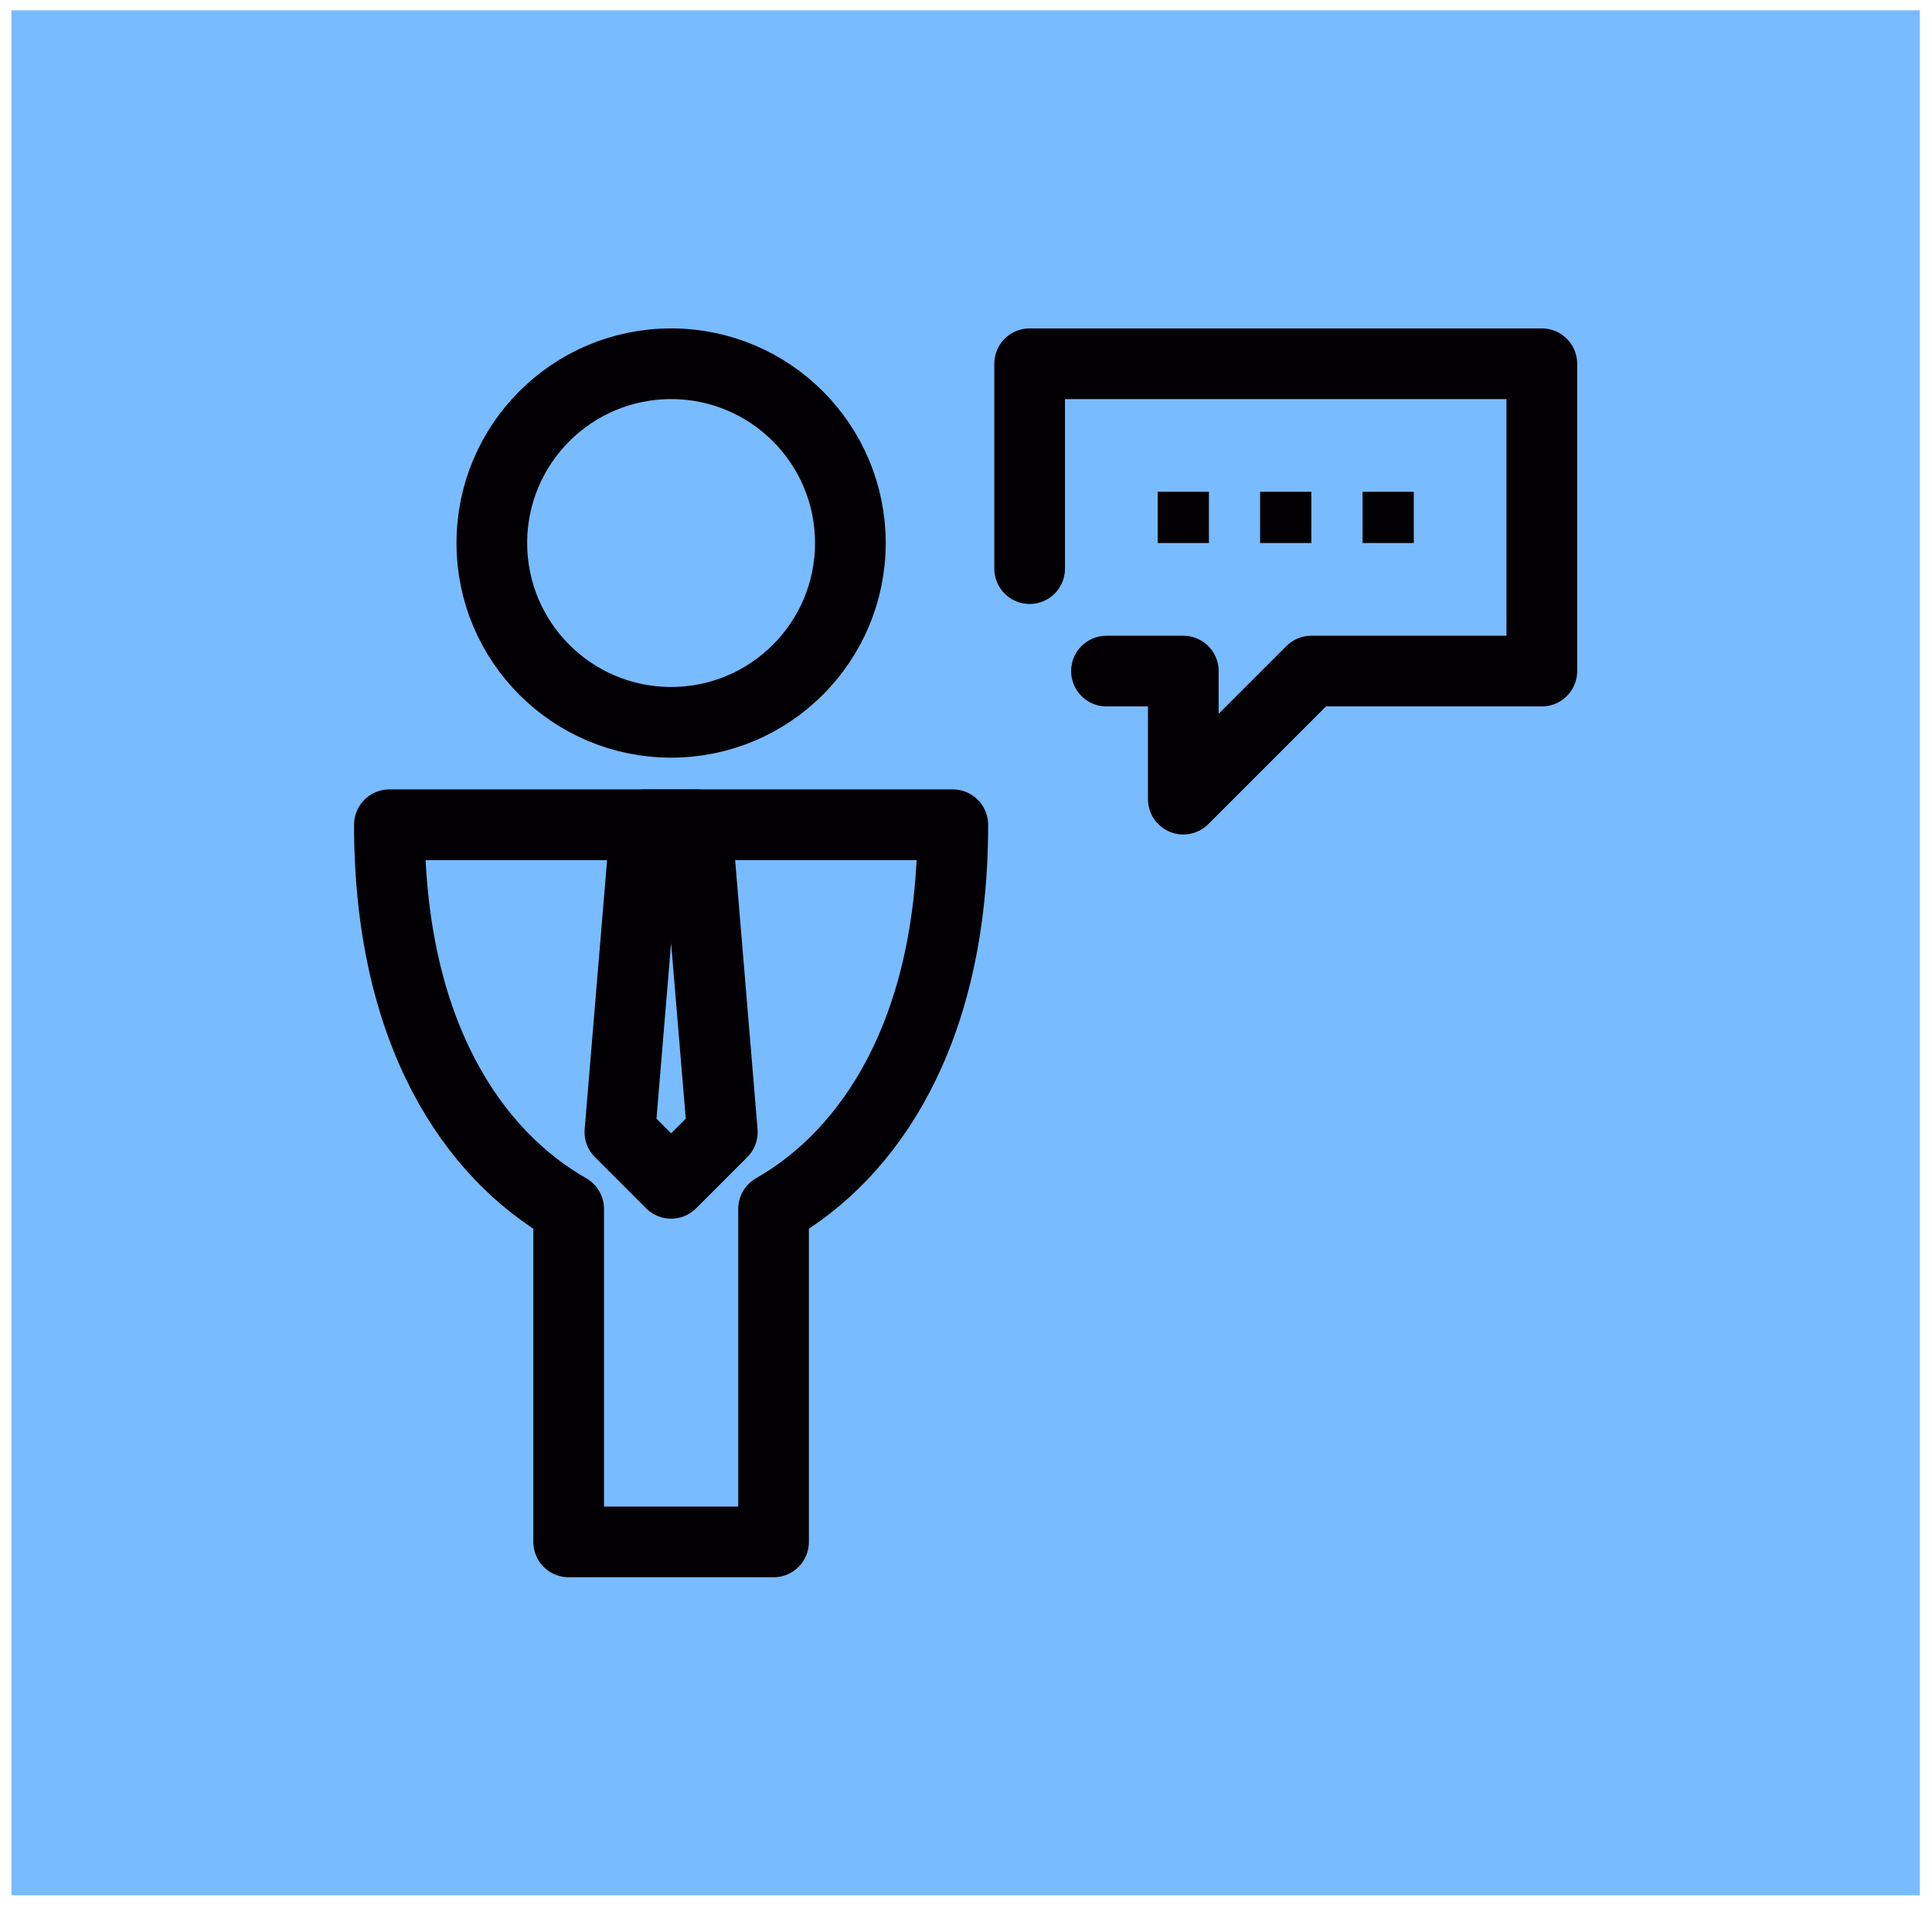 <svg width="82" height="81" viewBox="0 0 82 81" fill="none" xmlns="http://www.w3.org/2000/svg">
<rect x="0.484" y="0.437" width="81" height="80" fill="#79BBFF"/>
<g clip-path="url(#clip0_8068_3286)">
<path d="M28.484 30.654C32.686 30.654 36.092 27.247 36.092 23.045C36.092 18.843 32.686 15.437 28.484 15.437C24.282 15.437 20.875 18.843 20.875 23.045C20.875 27.247 24.282 30.654 28.484 30.654Z" stroke="#030003" stroke-width="3" stroke-linejoin="round"/>
<path d="M40.44 35.002H16.527C16.527 43.85 20.093 49.002 24.136 51.306V65.437H32.832V51.306C36.875 49.002 40.44 43.85 40.44 35.002Z" stroke="#030003" stroke-width="3" stroke-linejoin="round"/>
<path d="M29.571 35.002H27.397L26.31 48.045L28.484 50.219L30.658 48.045L29.571 35.002Z" stroke="#030003" stroke-width="3" stroke-linejoin="round"/>
<path d="M46.962 28.48H50.223V33.915L55.658 28.48H65.44V15.437H43.701V24.132" stroke="#030003" stroke-width="3" stroke-linecap="round" stroke-linejoin="round"/>
<path d="M60.005 20.871H57.831V23.045H60.005V20.871Z" fill="#030003"/>
<path d="M55.657 20.871H53.483V23.045H55.657V20.871Z" fill="#030003"/>
<path d="M51.31 20.871H49.136V23.045H51.31V20.871Z" fill="#030003"/>
</g>
<defs>
<clipPath id="clip0_8068_3286">
<rect width="53" height="53" fill="white" transform="translate(14.484 13.937)"/>
</clipPath>
</defs>
</svg>
